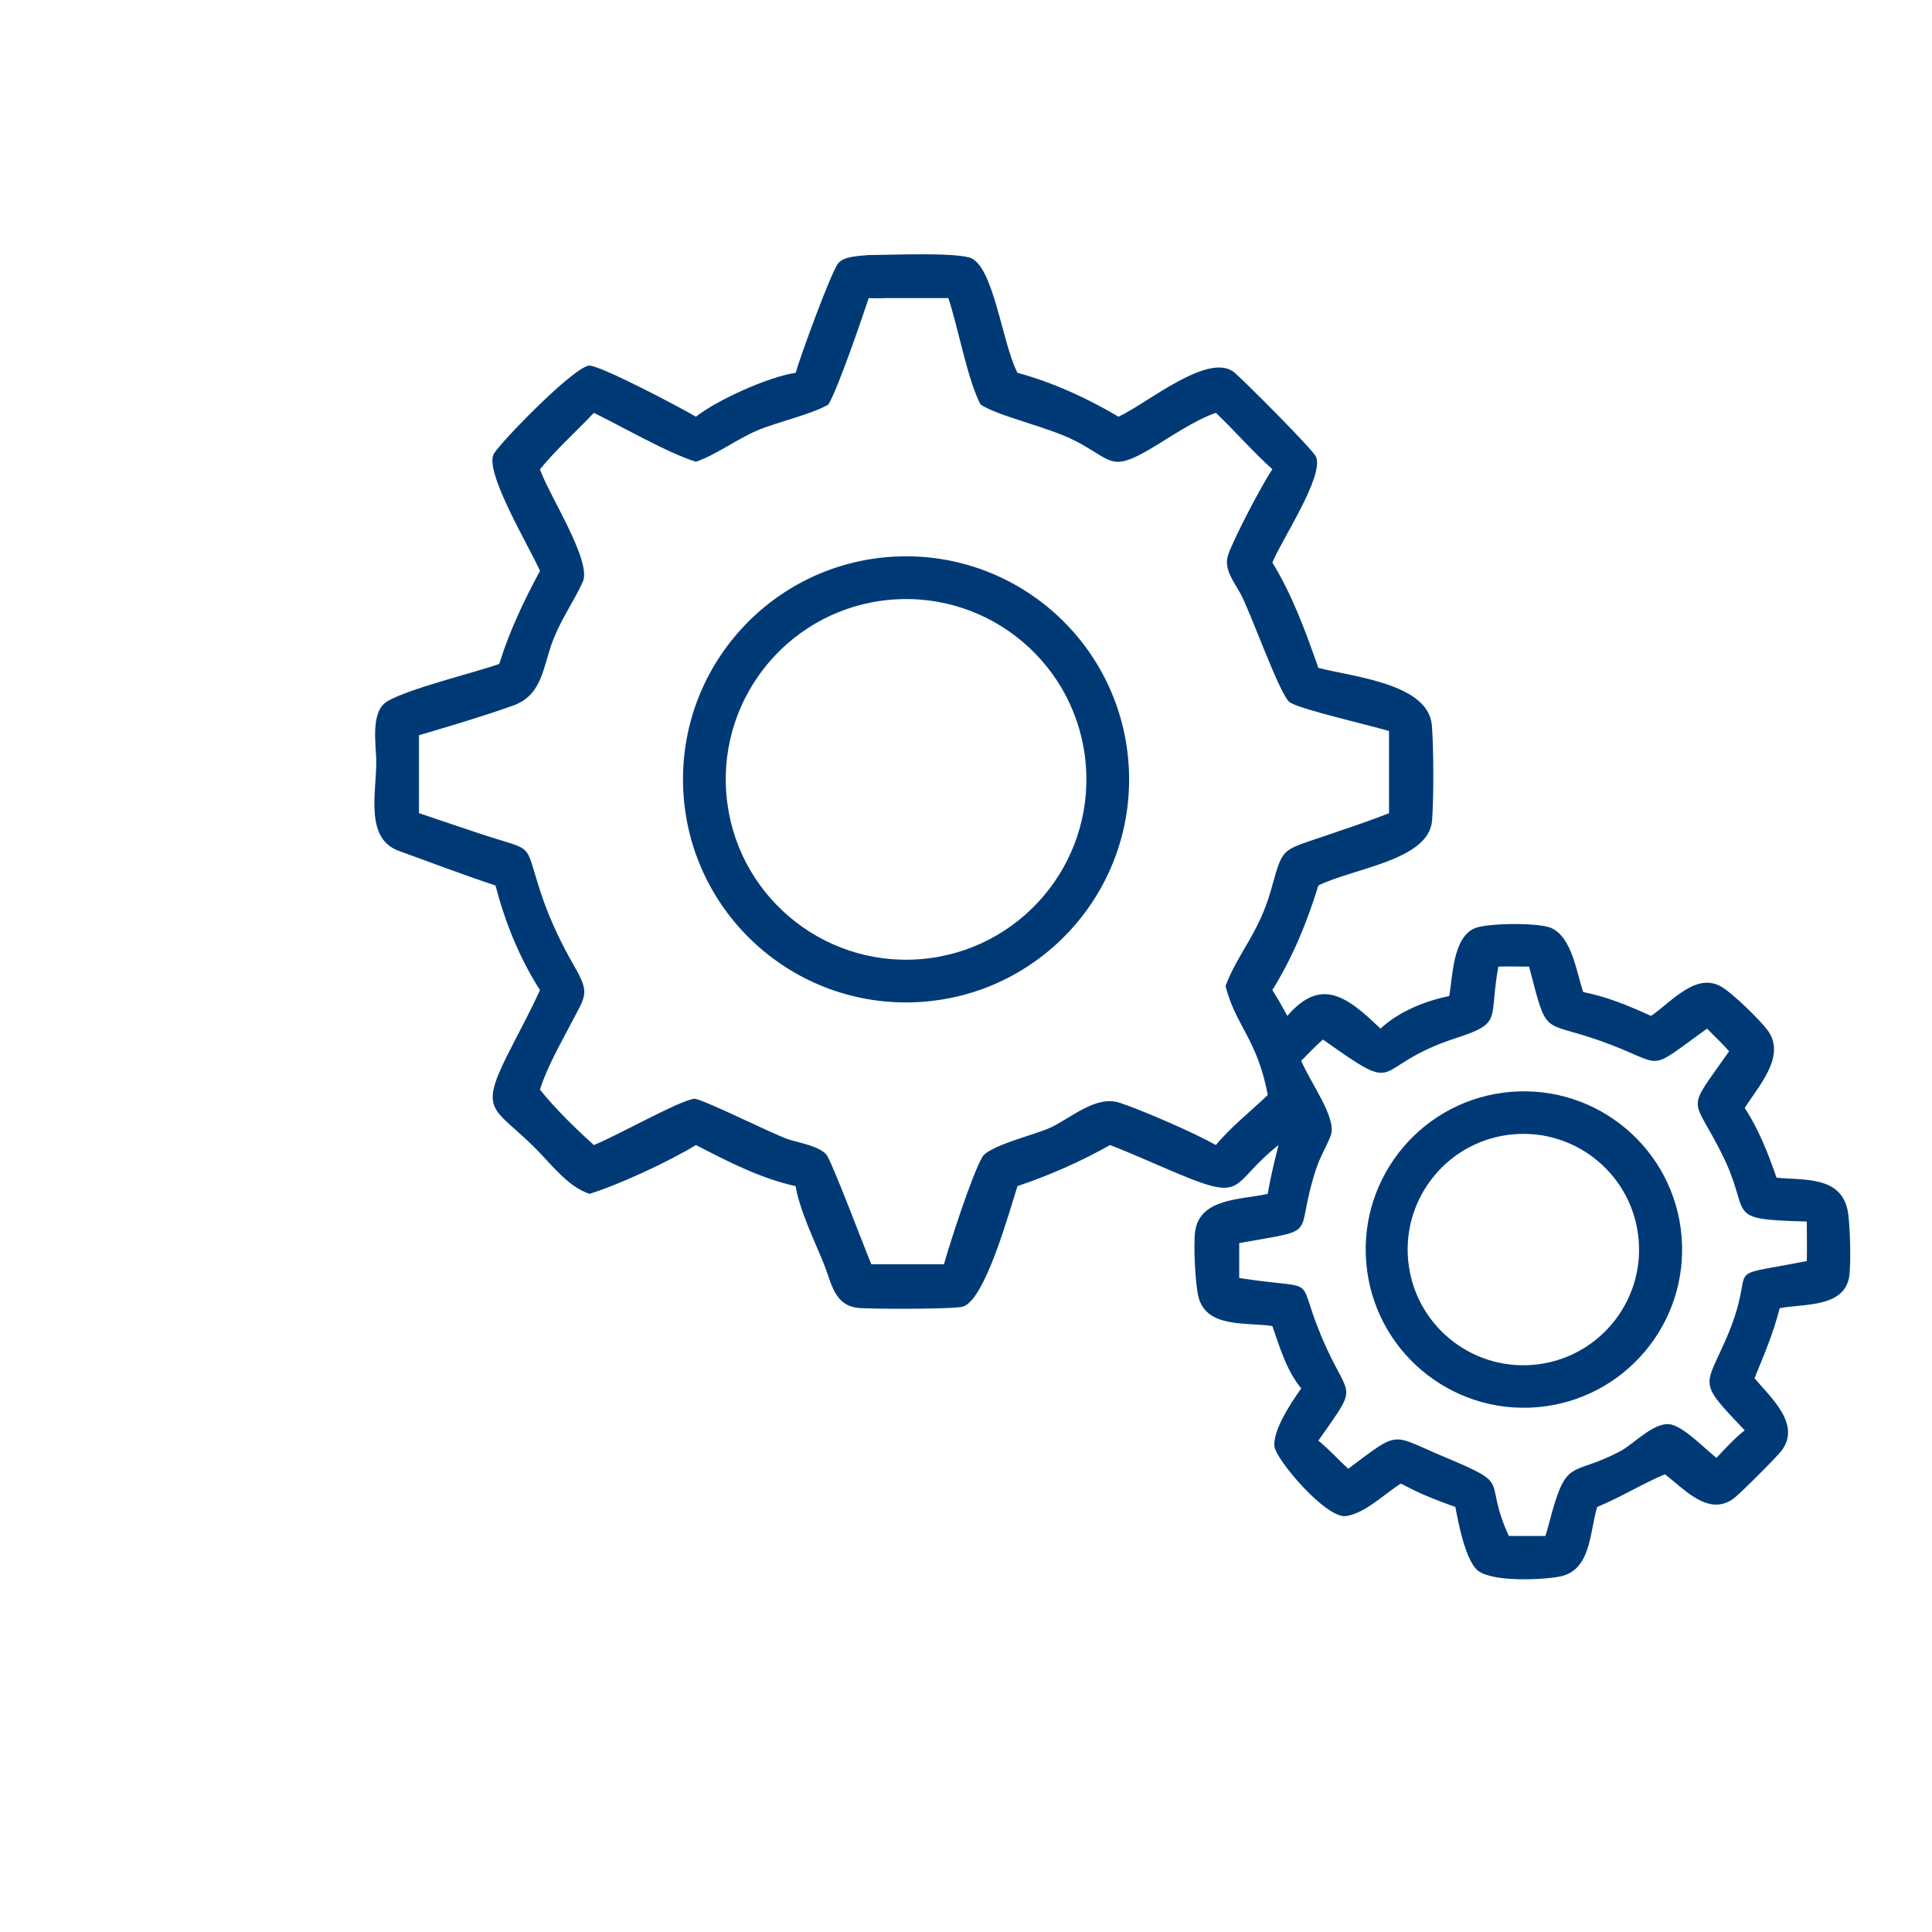 <?xml version="1.0" encoding="UTF-8"?> <svg xmlns="http://www.w3.org/2000/svg" width="72" height="72" viewBox="0 0 72 72" fill="none"><path d="M29.651 13.893C29.819 13.305 30.966 10.142 31.244 9.805C31.463 9.54 32.052 9.541 32.374 9.504C33.219 9.502 35.434 9.402 36.126 9.597C37.031 9.853 37.35 12.835 37.92 13.893C39.238 14.254 40.512 14.833 41.683 15.53C42.778 15.018 45.074 13.074 46.018 13.895C46.402 14.228 48.937 16.762 49.045 17.025C49.345 17.753 47.781 20.085 47.417 20.963C48.159 22.171 48.666 23.557 49.131 24.89C50.436 25.229 53.231 25.473 53.361 27.03C53.431 27.87 53.433 29.701 53.37 30.57C53.261 32.067 50.431 32.352 49.131 33C48.715 34.365 48.171 35.682 47.417 36.897C47.618 37.211 47.798 37.532 47.975 37.86C49.217 36.418 50.176 37.104 51.446 38.334C52.128 37.699 53.105 37.303 54.011 37.12C54.135 36.387 54.145 34.937 54.96 34.593C55.428 34.395 57.358 34.376 57.815 34.586C58.592 34.942 58.752 36.254 59.003 36.972C59.895 37.144 60.705 37.486 61.527 37.86C62.278 37.361 63.213 36.189 64.183 36.791C64.599 37.049 65.558 37.979 65.862 38.379C66.592 39.342 65.542 40.465 65.02 41.289C65.532 42.067 65.907 43.011 66.206 43.889C67.222 43.988 68.575 43.827 68.85 45.078C68.952 45.539 68.987 47.091 68.916 47.564C68.738 48.741 67.217 48.581 66.324 48.751C66.087 49.687 65.746 50.478 65.386 51.361C65.972 52.069 67.143 53.074 66.392 54.064C66.216 54.297 64.825 55.692 64.592 55.857C63.656 56.524 62.753 55.477 62.047 54.943C61.213 55.288 60.422 55.79 59.523 56.16C59.235 57.093 59.308 58.522 58.125 58.754C57.494 58.877 55.691 58.964 55.104 58.553C54.627 58.218 54.344 56.742 54.237 56.16C53.696 55.967 53.167 55.769 52.651 55.515L52.206 55.289C51.599 55.666 50.892 56.385 50.172 56.499C49.429 56.618 47.557 54.406 47.496 53.906C47.423 53.308 48.139 52.236 48.493 51.743C47.939 51.065 47.703 50.232 47.417 49.419C46.468 49.265 44.95 49.517 44.66 48.32C44.543 47.838 44.473 46.409 44.536 45.913C44.698 44.634 46.264 44.717 47.246 44.491C47.344 43.879 47.498 43.274 47.646 42.672C45.827 44.114 46.466 44.81 43.945 43.757C43.086 43.398 42.237 43.01 41.37 42.672C40.256 43.299 39.13 43.791 37.92 44.203C37.624 45.1 36.72 48.459 35.876 48.697C35.53 48.794 32.438 48.788 31.991 48.743C31.082 48.651 30.994 47.822 30.707 47.111C30.353 46.234 29.799 45.11 29.651 44.203C28.348 43.92 27.111 43.279 25.934 42.672C24.971 43.267 23.08 44.147 21.972 44.491C21.148 44.227 20.501 43.332 19.908 42.748C18.414 41.275 17.851 41.437 18.898 39.342C19.305 38.527 19.75 37.728 20.123 36.897C19.356 35.698 18.825 34.373 18.465 33C17.257 32.6 16.058 32.143 14.861 31.709C13.601 31.252 14.018 29.578 14.023 28.416C14.025 27.783 13.777 26.525 14.437 26.135C15.24 25.661 17.609 25.09 18.604 24.745C18.988 23.512 19.514 22.411 20.123 21.276C19.773 20.455 18.009 17.549 18.409 16.903C18.7 16.433 21.32 13.735 21.941 13.626C22.287 13.566 25.424 15.221 25.934 15.53C26.73 14.903 28.635 14.044 29.651 13.893ZM33.001 11.11C32.789 11.121 32.585 11.12 32.374 11.11C32.142 11.81 31.22 14.513 30.87 15.077C30.214 15.456 28.993 15.714 28.203 16.05C27.467 16.363 26.627 16.982 25.934 17.207C24.901 16.892 23.177 15.894 22.131 15.386C21.473 16.085 20.729 16.746 20.123 17.488L20.146 17.552C20.489 18.494 22.061 20.925 21.72 21.679C21.38 22.431 20.963 22.975 20.623 23.825C20.226 24.82 20.242 25.895 19.119 26.296C17.976 26.703 16.779 27.055 15.615 27.4V30.304L17.901 31.074C20.008 31.769 19.497 31.296 20.17 33.32C20.483 34.259 20.919 35.174 21.414 36.029C21.984 37.015 21.818 37.114 21.335 38.042C20.933 38.813 20.374 39.79 20.123 40.606C20.706 41.335 21.439 42.046 22.131 42.672C23.052 42.298 25.199 41.074 25.855 40.947C26.087 40.902 28.786 42.261 29.367 42.455C29.758 42.586 30.5 42.701 30.79 43.02C30.986 43.236 32.234 46.558 32.472 47.115H33.967H35.178C35.394 46.348 36.222 43.774 36.611 43.114C36.853 42.701 38.555 42.288 39.102 42.044C39.879 41.697 40.833 40.797 41.728 41.097C42.635 41.401 44.508 42.217 45.312 42.672C45.876 41.993 46.608 41.42 47.246 40.807C46.856 38.724 46.05 38.236 45.672 36.746C46.138 35.502 46.908 34.798 47.371 33.153C47.817 31.568 47.716 31.721 49.335 31.166C50.147 30.887 50.967 30.622 51.765 30.304V27.244C51.043 27.024 48.557 26.463 48.078 26.182C47.714 25.968 46.611 22.814 46.222 22.11C45.981 21.674 45.596 21.207 45.768 20.682C45.957 20.105 47.054 18.013 47.417 17.488C46.676 16.819 46.031 16.071 45.312 15.386L45.252 15.407C44.485 15.684 43.619 16.284 42.908 16.707C41.369 17.623 41.457 17.138 40.071 16.429C39.045 15.904 37.221 15.522 36.544 15.077C36.052 14.148 35.707 12.194 35.342 11.11H33.001ZM55.839 36.023C55.472 38.039 56.024 38.111 54.248 38.691C50.947 39.767 52.392 40.93 49.302 38.741C49.017 38.989 48.758 39.265 48.493 39.533C48.831 40.346 49.847 41.692 49.588 42.334C49.418 42.755 49.193 43.123 49.048 43.562C48.186 46.182 49.308 45.764 46.182 46.326V47.627C49.457 48.139 48.111 47.325 49.426 50.216C50.314 52.171 50.623 51.56 49.131 53.688C49.532 54.012 49.866 54.393 50.247 54.735C52.207 53.27 51.801 53.448 53.807 54.287C56.466 55.4 55.218 55.034 56.23 57.241H57.592C57.631 57.109 57.678 56.976 57.71 56.843C58.387 54.202 58.505 55.09 60.408 54.068C60.904 53.802 61.712 52.908 62.326 53.1C62.84 53.262 63.523 53.978 63.966 54.33C64.305 53.972 64.633 53.611 65.02 53.304C63.259 51.452 63.532 51.732 64.332 49.884C65.601 46.954 63.898 47.674 67.334 46.995C67.349 46.504 67.332 46.014 67.334 45.523C64.153 45.435 65.322 45.324 64.189 43.041C63.055 40.757 62.791 41.532 64.439 39.178C64.178 38.884 63.895 38.61 63.616 38.334C61.243 40.036 62.167 39.686 59.647 38.792C57.427 38.006 57.681 38.687 56.985 36.023C56.604 36.022 56.218 36.009 55.839 36.023Z" fill="#003A76"></path><path d="M34.182 37.347C29.598 37.577 25.695 34.048 25.464 29.464C25.233 24.88 28.761 20.976 33.345 20.743C37.931 20.511 41.836 24.041 42.068 28.626C42.299 33.212 38.768 37.117 34.182 37.347ZM33.224 22.347C29.527 22.647 26.773 25.884 27.068 29.581C27.363 33.278 30.598 36.036 34.295 35.745C37.998 35.453 40.762 32.212 40.465 28.51C40.17 24.807 36.926 22.047 33.224 22.347Z" fill="#003A76"></path><path d="M57.297 52.441C54.048 52.721 51.188 50.31 50.916 47.06C50.643 43.81 53.06 40.956 56.31 40.69C59.551 40.425 62.395 42.833 62.667 46.073C62.939 49.313 60.537 52.162 57.297 52.441ZM56.185 42.296C53.827 42.619 52.177 44.792 52.499 47.151C52.821 49.509 54.993 51.161 57.352 50.84C59.712 50.519 61.366 48.345 61.043 45.984C60.721 43.624 58.545 41.972 56.185 42.296Z" fill="#003A76"></path></svg> 
